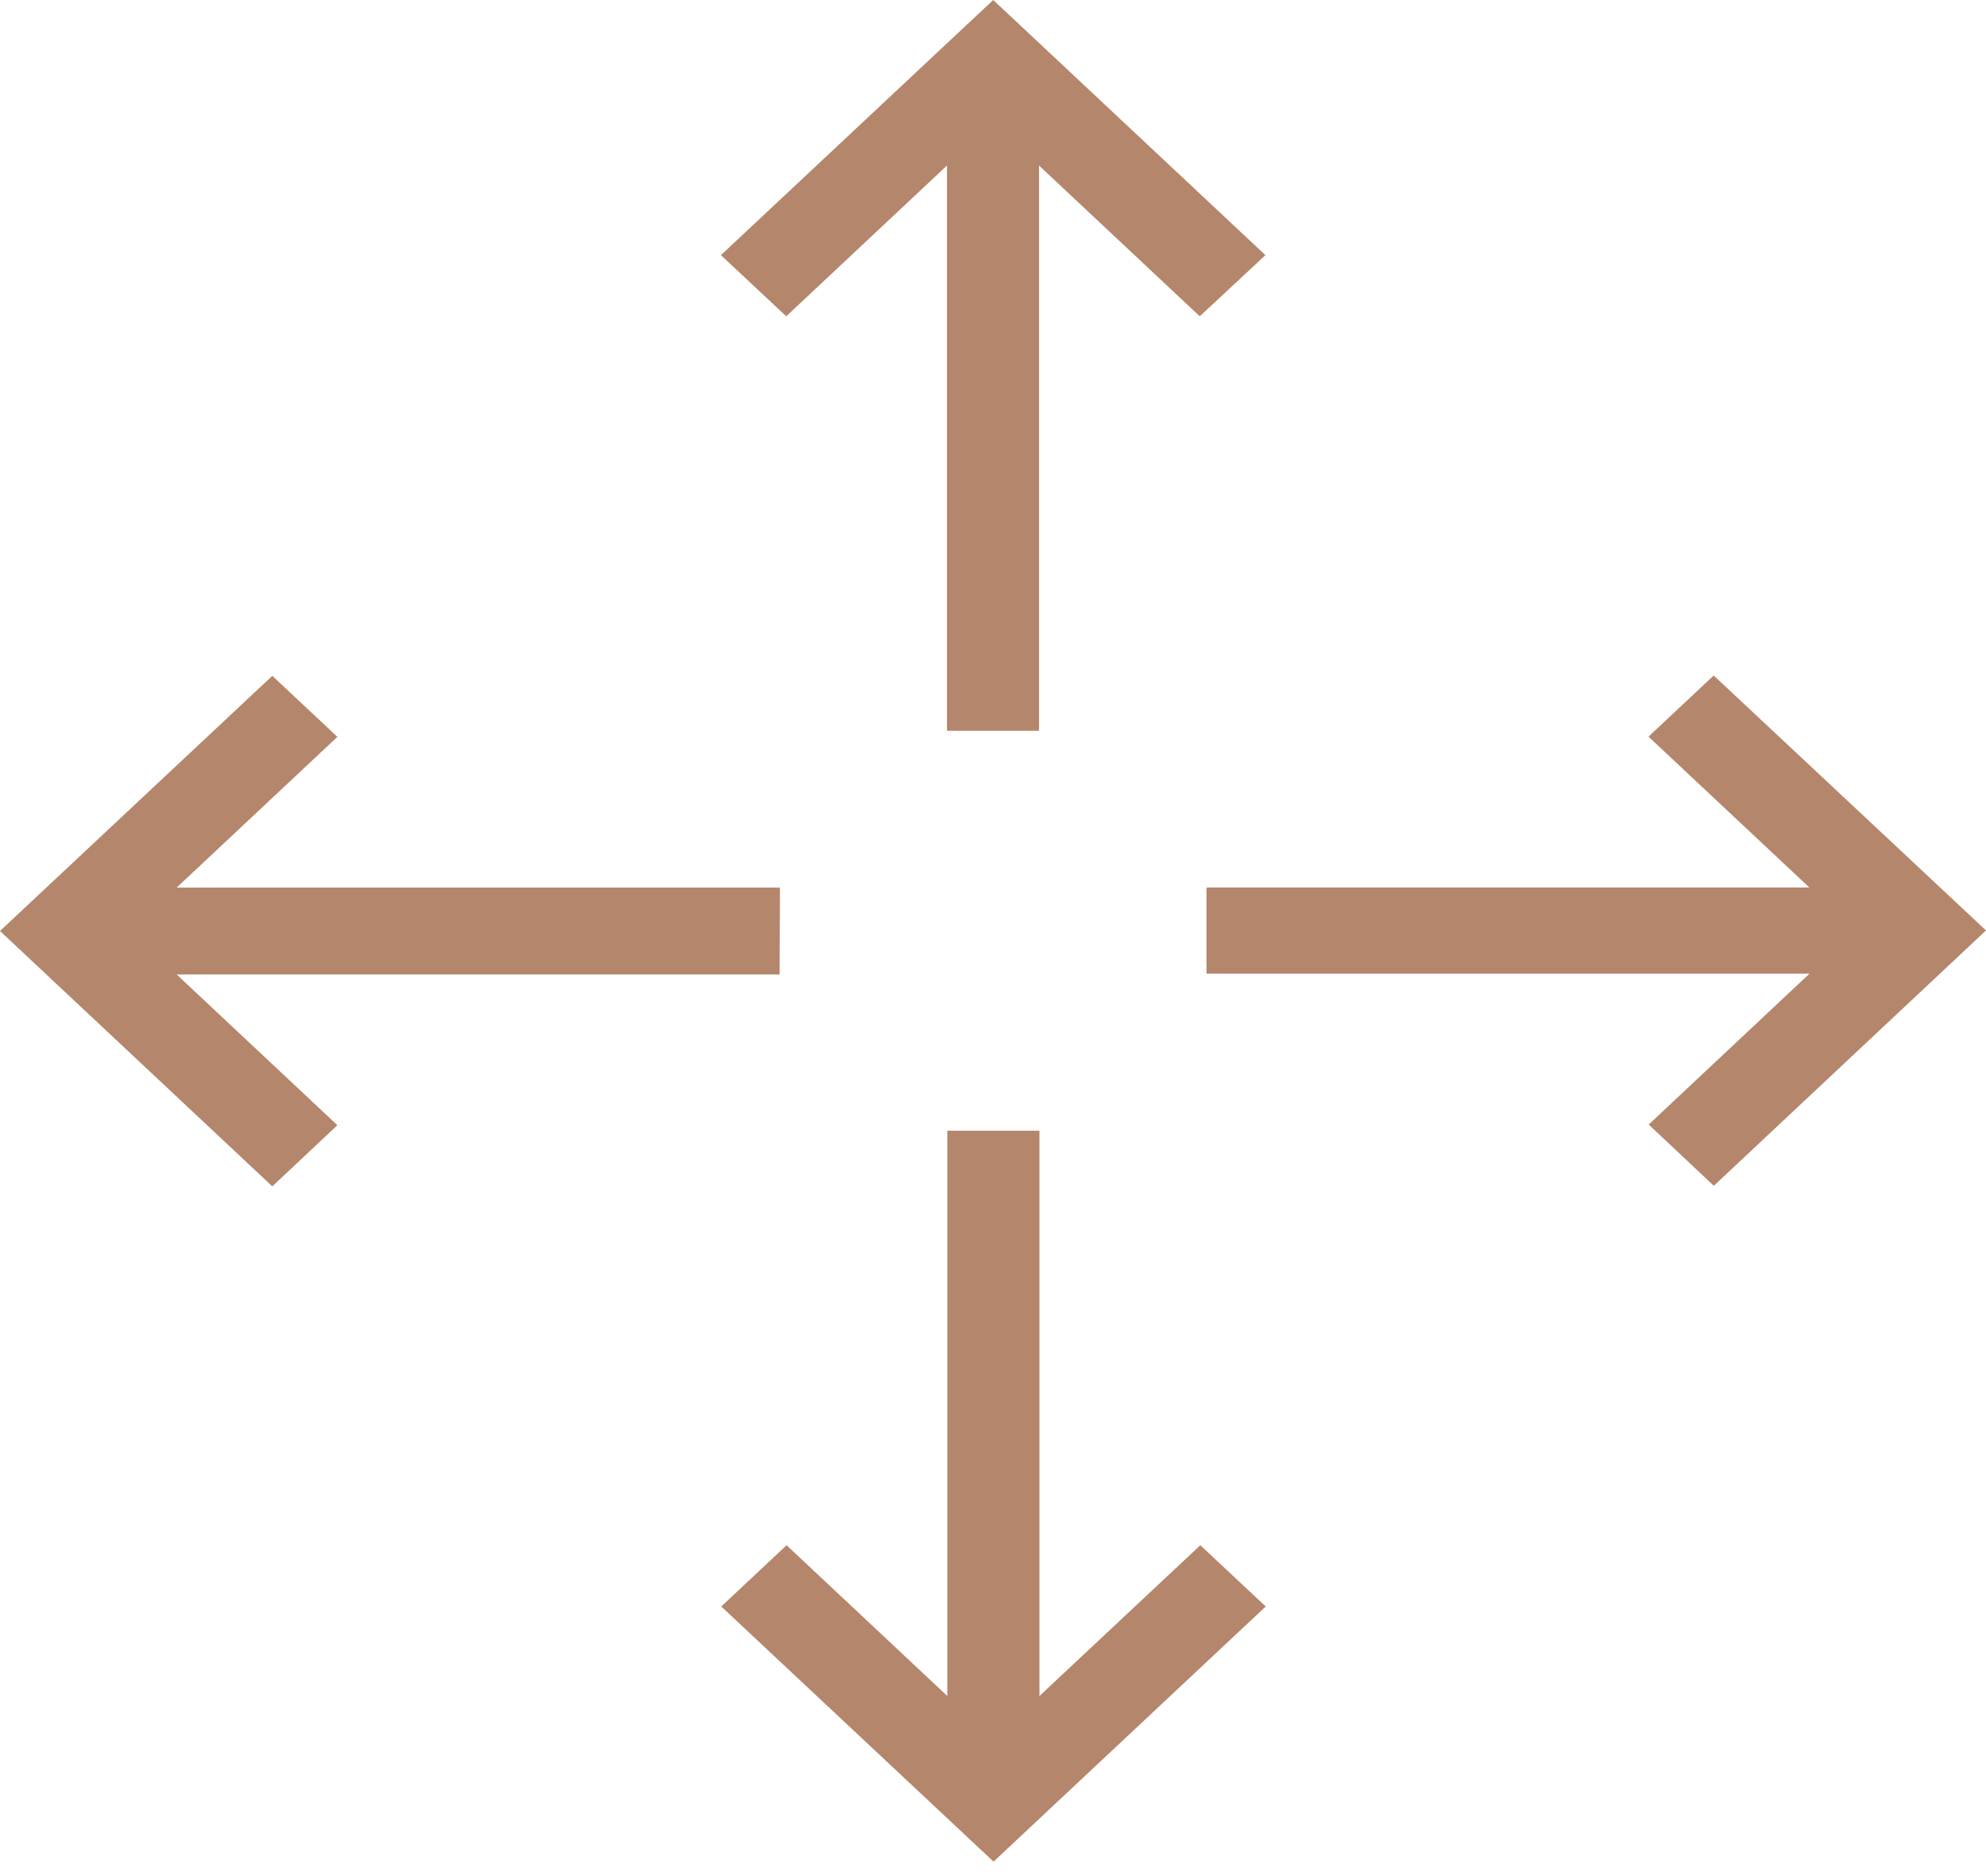 <svg width="18" height="17" viewBox="0 0 18 17" fill="none" xmlns="http://www.w3.org/2000/svg">
<path d="M15.532 6.121L14.941 6.675L16.399 8.042H10.935V8.823H16.4L14.943 10.19L15.533 10.745L18 8.431L15.532 6.121Z" fill="#B4866C"/>
<path d="M7.069 8.043H1.601L3.058 6.677L2.468 6.124L0 8.436L2.468 10.75L3.058 10.196L1.601 8.83H7.066L7.069 8.043Z" fill="#B4866C"/>
<path d="M11.469 2.312L9.002 0L6.534 2.312L7.126 2.866L8.583 1.5V6.622H9.417V1.5L10.874 2.866L11.469 2.312Z" fill="#B4866C"/>
<path d="M10.879 14.002L9.421 15.368V10.246H8.586V15.368L7.129 14.002L6.537 14.557L9.005 16.869L11.472 14.557L10.879 14.002Z" fill="#B4866C"/>
</svg>
